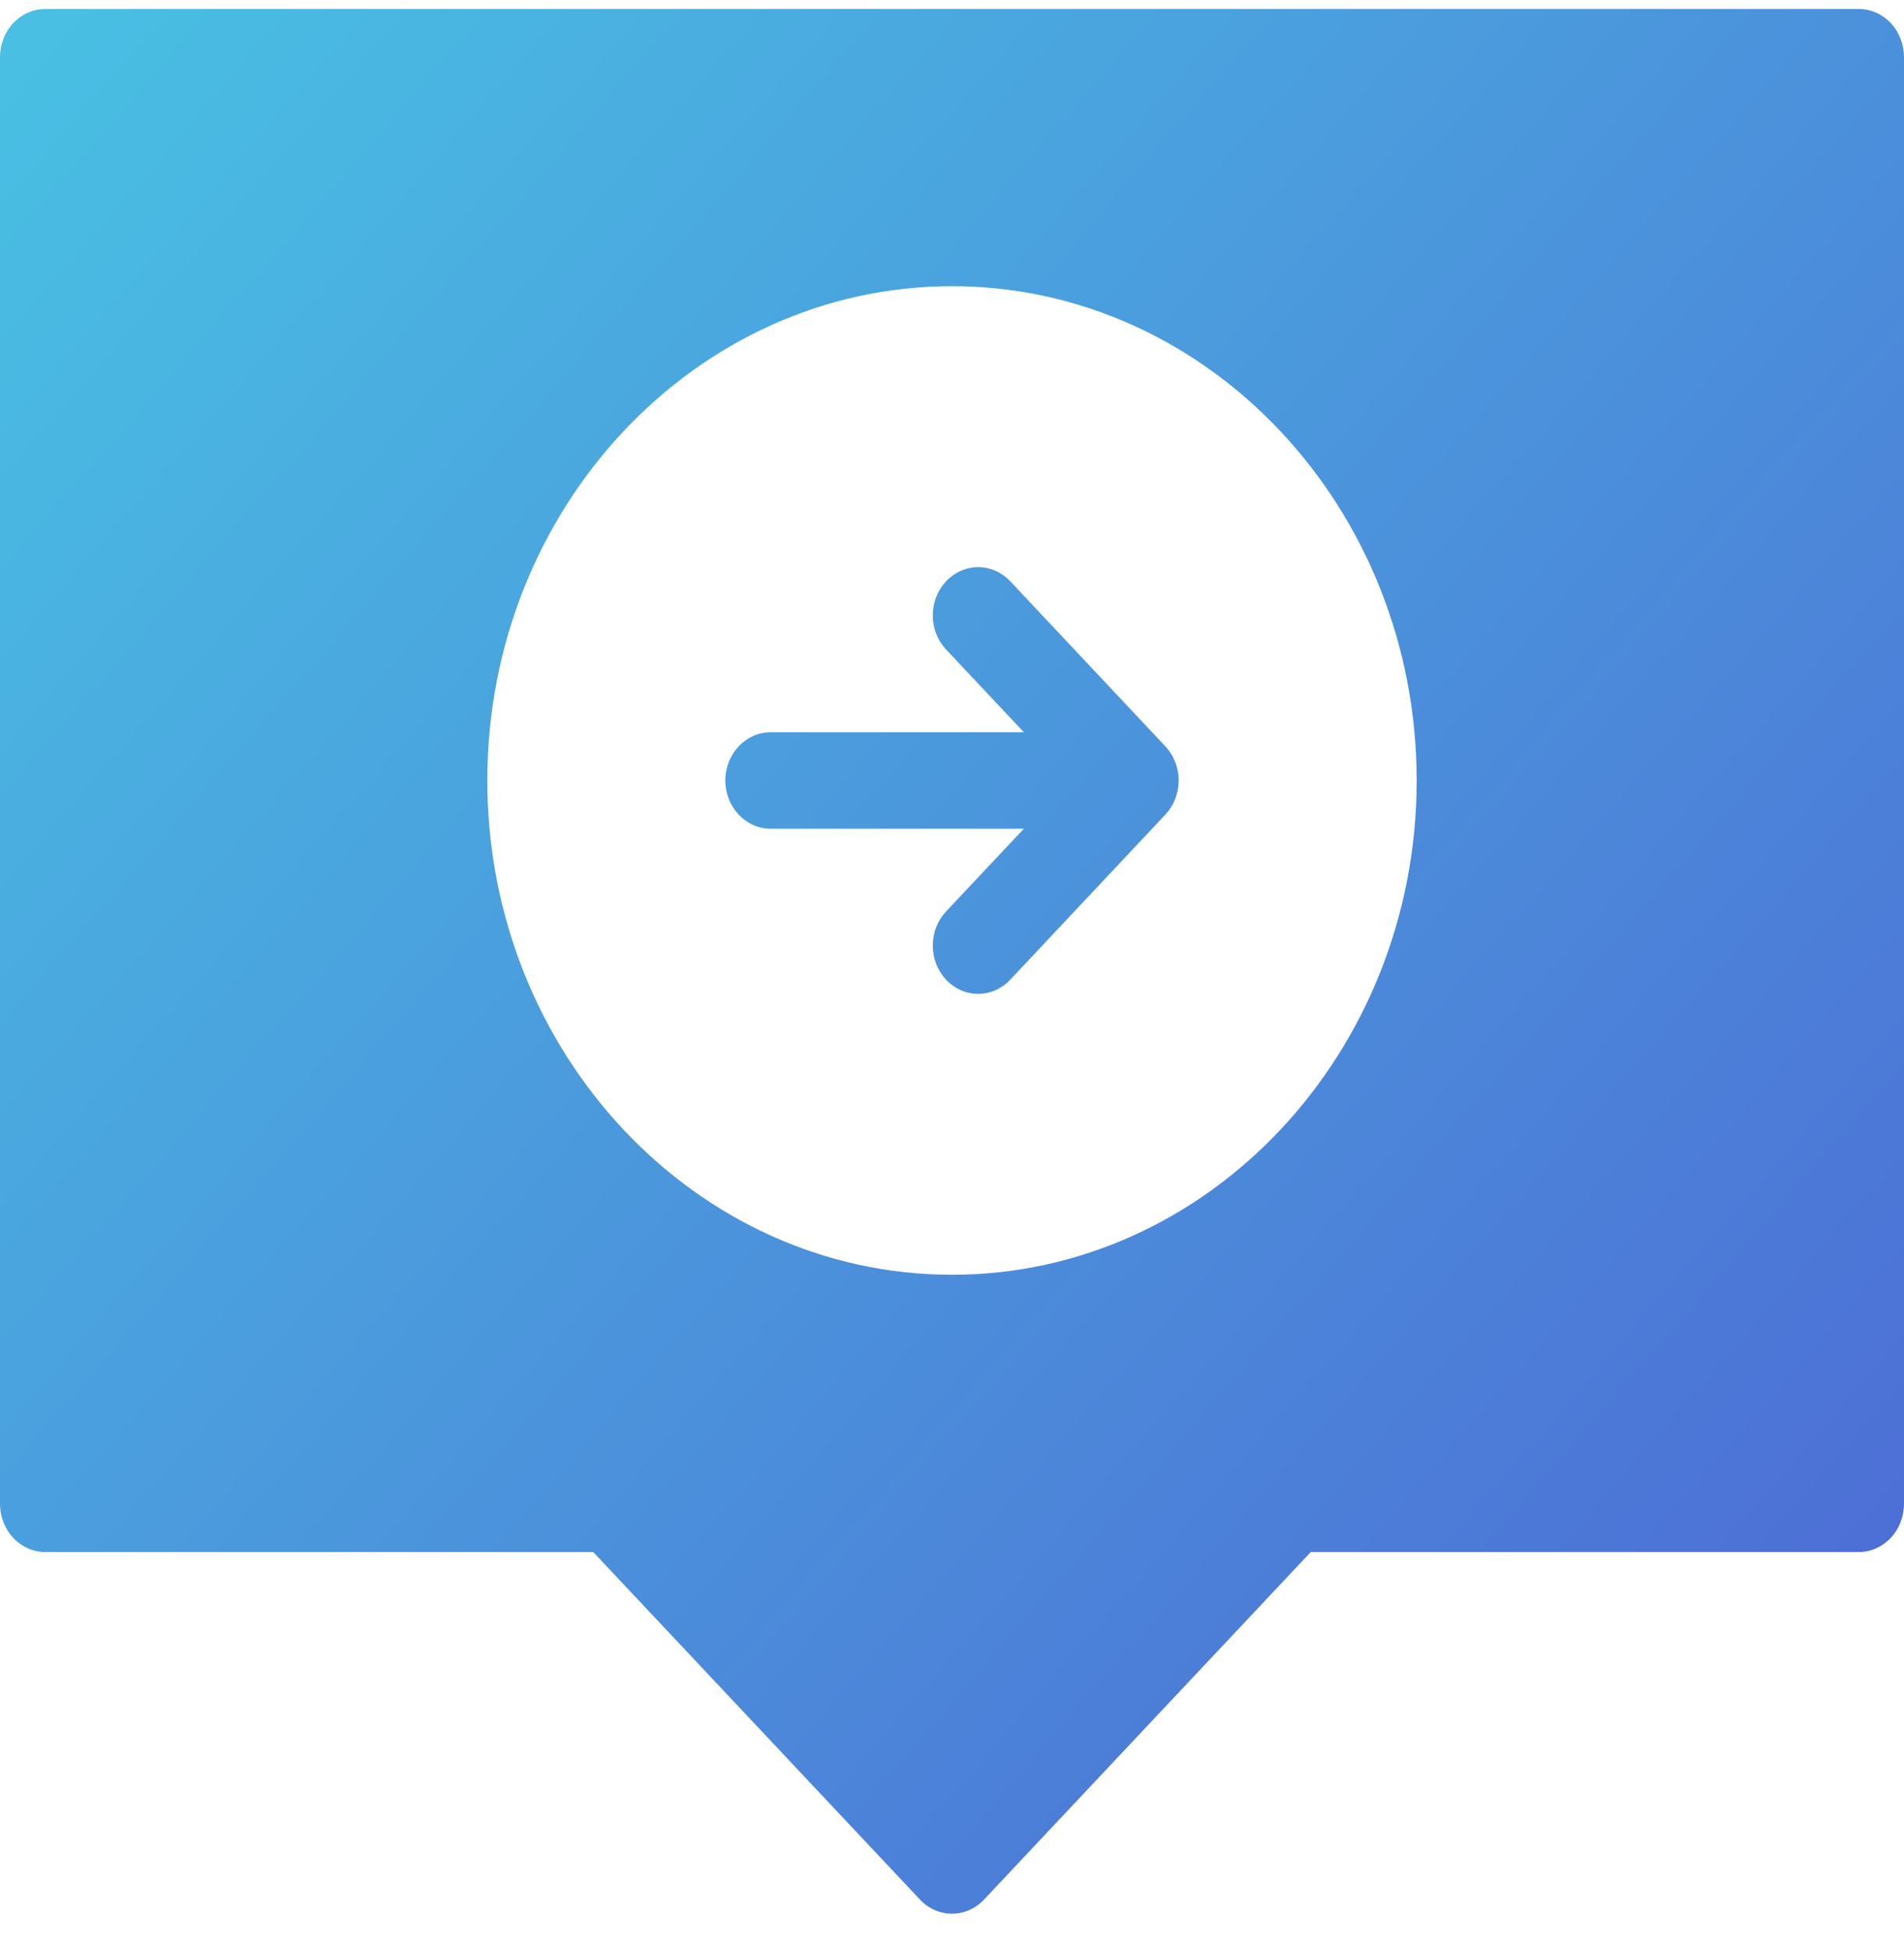 <svg width="40" height="41" viewBox="0 0 40 41" fill="none" xmlns="http://www.w3.org/2000/svg">
<g clip-path="url(#clip0_4363_6190)">
<path d="M0.952 0.188C0.7 0.188 0.458 0.294 0.279 0.484C0.1 0.674 2.52844e-05 0.932 0 1.2V31.58C2.52844e-05 31.849 0.1 32.106 0.279 32.296C0.458 32.486 0.7 32.593 0.952 32.593H12.463L19.327 39.891C19.505 40.081 19.747 40.188 20 40.188C20.253 40.188 20.495 40.081 20.673 39.891L27.537 32.593H39.048C39.3 32.593 39.542 32.486 39.721 32.296C39.9 32.106 40 31.849 40 31.58V1.2C40 0.932 39.9 0.674 39.721 0.484C39.542 0.294 39.3 0.188 39.048 0.188H0.952ZM20 6.01C25.38 6.01 29.762 10.669 29.762 16.39C29.762 22.111 25.38 26.77 20 26.77C14.62 26.77 10.238 22.111 10.238 16.39C10.238 10.669 14.62 6.01 20 6.01ZM20.551 11.91C20.803 11.91 21.045 12.017 21.224 12.207L24.483 15.674C24.661 15.864 24.762 16.122 24.762 16.39C24.762 16.659 24.661 16.916 24.483 17.106L21.224 20.573C21.136 20.668 21.03 20.742 20.915 20.794C20.799 20.845 20.675 20.871 20.55 20.871C20.424 20.871 20.3 20.845 20.185 20.794C20.069 20.742 19.964 20.668 19.875 20.573C19.697 20.383 19.596 20.126 19.596 19.857C19.596 19.589 19.697 19.331 19.875 19.141L21.51 17.403H16.191C15.665 17.403 15.238 16.949 15.238 16.39C15.238 15.831 15.665 15.377 16.191 15.377H21.51L19.875 13.639C19.697 13.449 19.596 13.191 19.596 12.923C19.596 12.654 19.697 12.397 19.875 12.207C19.964 12.113 20.069 12.038 20.185 11.987C20.301 11.936 20.425 11.91 20.551 11.91Z" fill="url(#paint0_linear_4363_6190)"/>
</g>
<defs>
<linearGradient id="paint0_linear_4363_6190" x1="-7.75" y1="-7.312" x2="40.969" y2="35.048" gradientUnits="userSpaceOnUse">
<stop stop-color="#48D2E6"/>
<stop offset="1" stop-color="#4D6BD5"/>
</linearGradient>
<clipPath id="clip0_4363_6190">
<rect width="40" height="40" fill="white" transform="translate(0 0.188)"/>
</clipPath>
</defs>
</svg>
